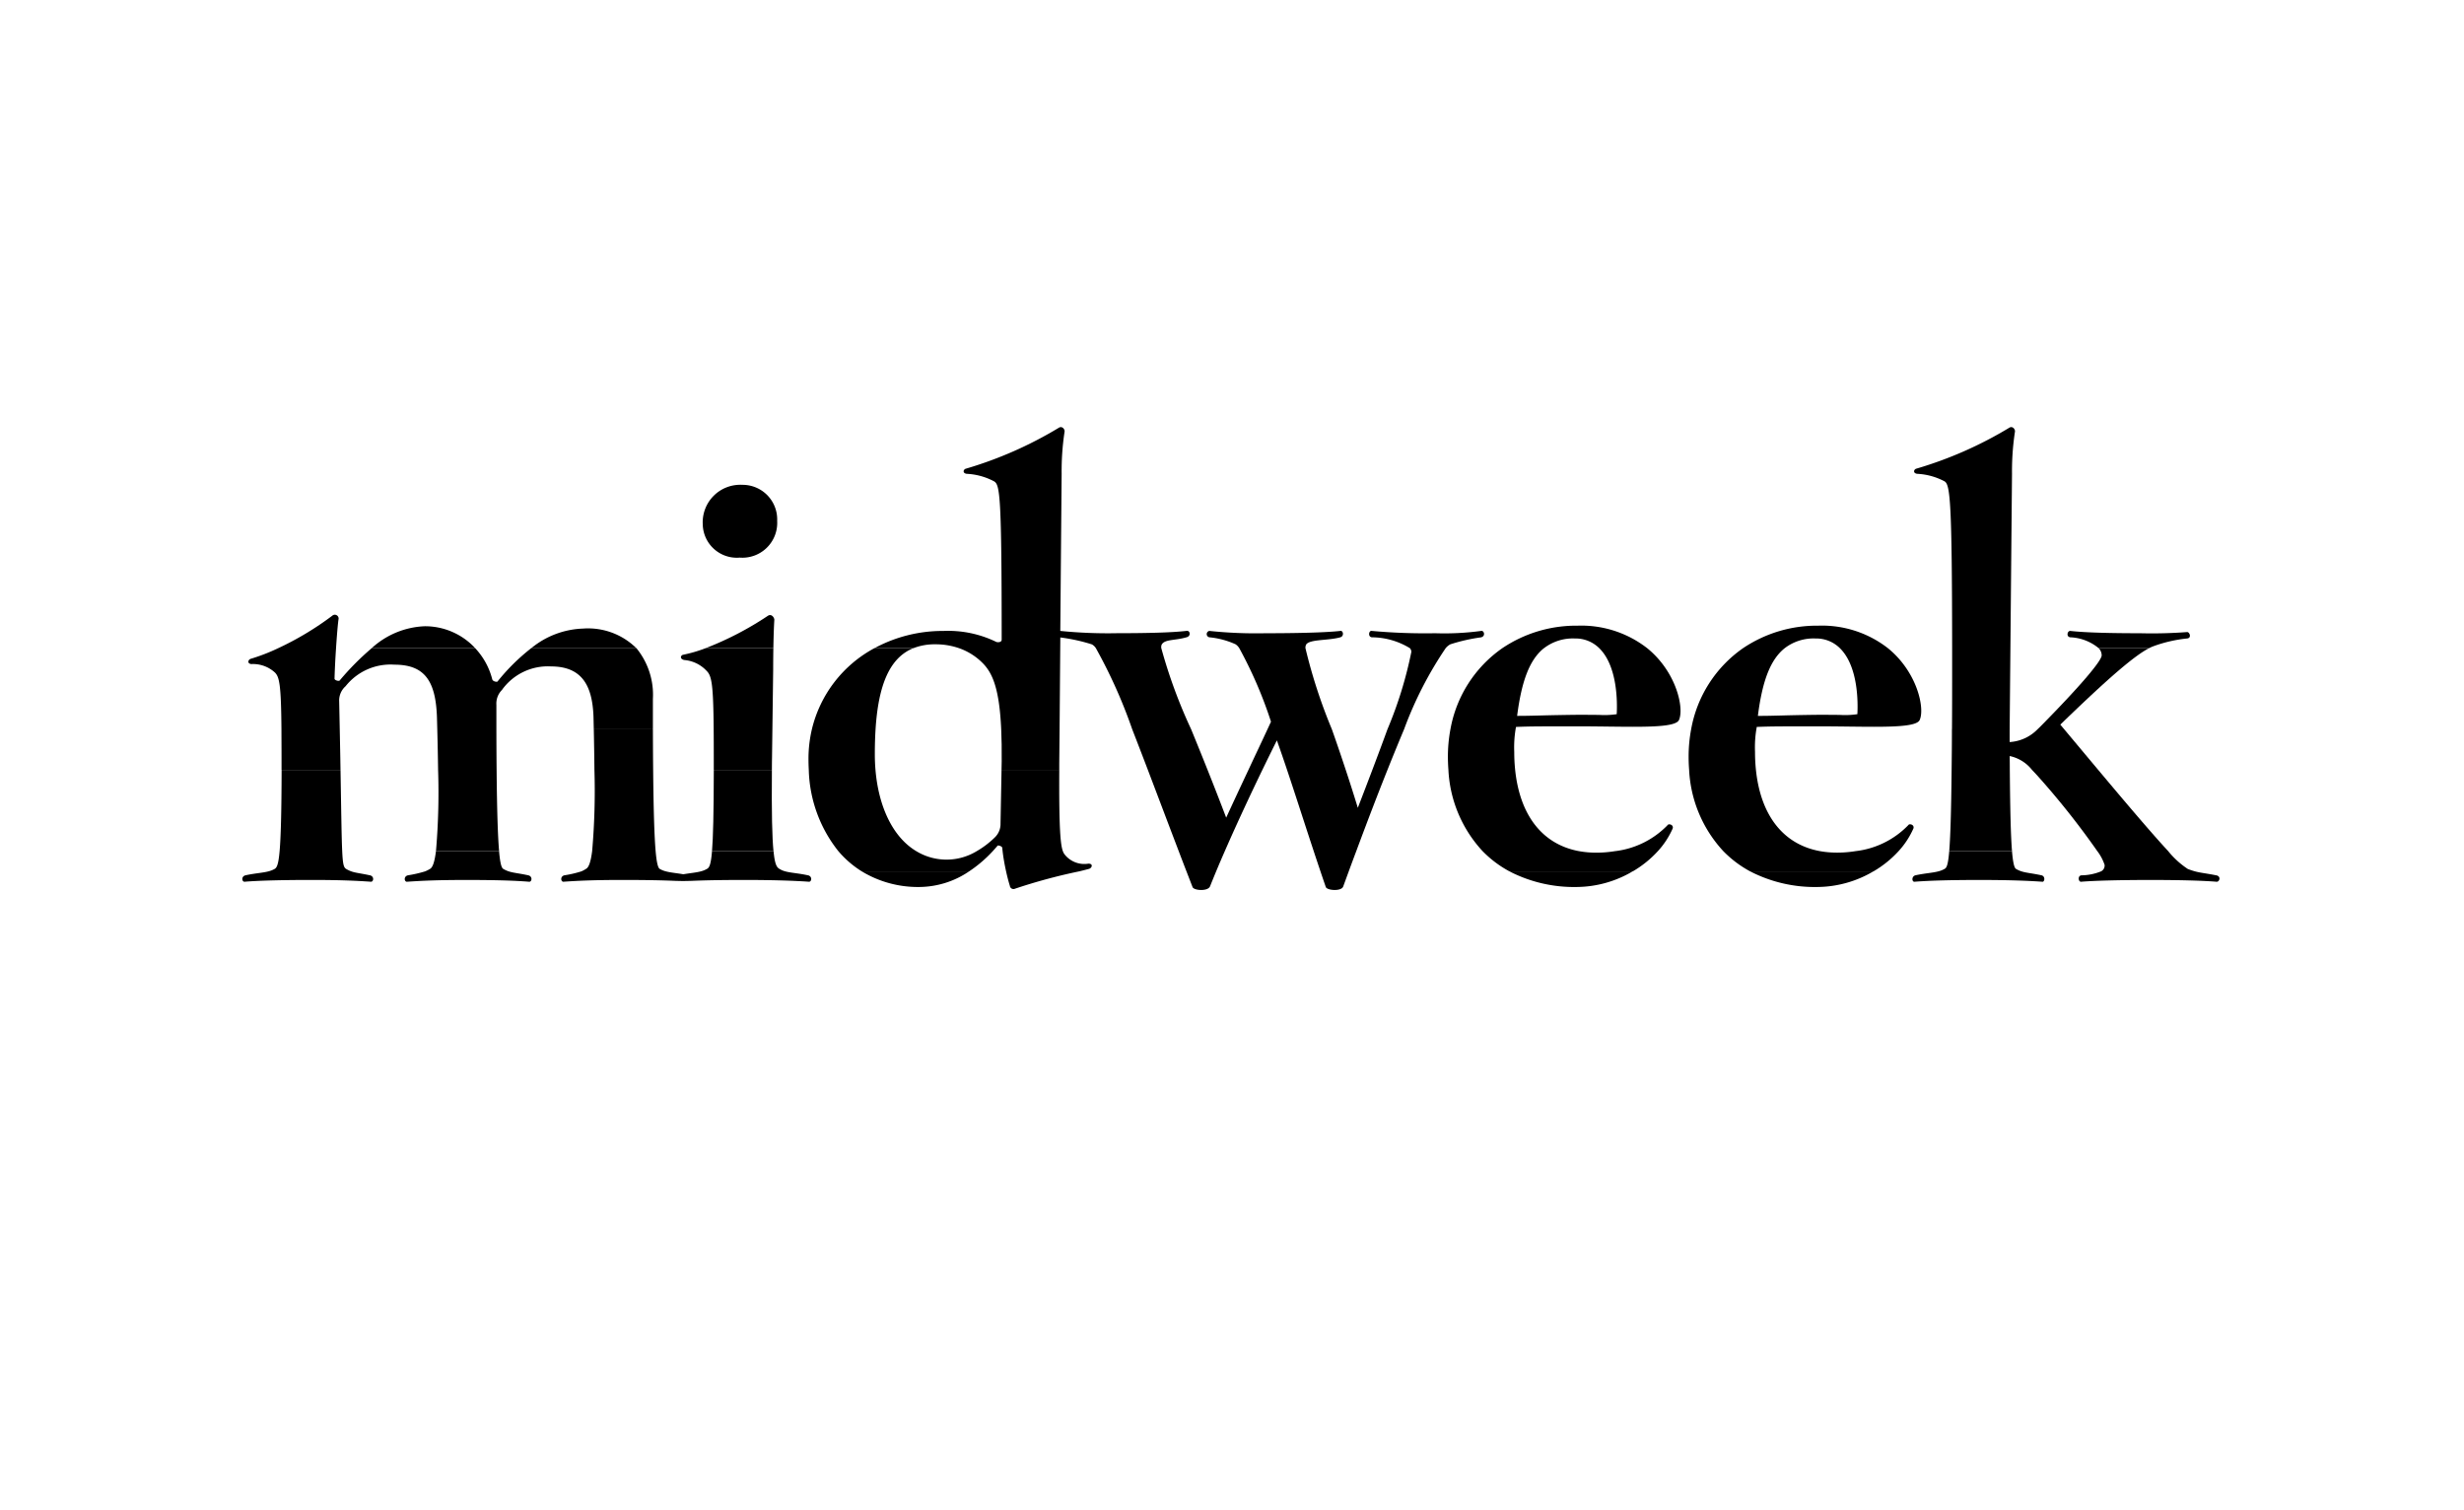 <svg id="logo_4" xmlns="http://www.w3.org/2000/svg" xmlns:xlink="http://www.w3.org/1999/xlink" width="163.134" height="99.943" viewBox="0 0 163.134 99.943">
  <defs>
    <clipPath id="clip-path">
      <path id="Clip_46" data-name="Clip 46" d="M0,99.943H163.134V0H0Z" fill="none"/>
    </clipPath>
  </defs>
  <path id="Fill_1" data-name="Fill 1" d="M16.341,9.668c-.624-.141-1.122-.158-1.51-.264h0a1.364,1.364,0,0,1-.377-.159c-.17-.094-.313-.254-.4-1.183H9.981c-.077.946-.192,1.107-.343,1.183a1.582,1.582,0,0,1-.4.159h0c-.315.084-.688.112-1.157.192-.469-.08-.842-.108-1.157-.193h0a1.588,1.588,0,0,1-.4-.159c-.113-.057-.205-.367-.277-1.183C6.165,7.1,6.11,5.446,6.083,2.687,6.075,1.887,6.069.995,6.067,0H2.153c.021,1,.035,1.887.042,2.685h0a46.074,46.074,0,0,1-.15,5.372c-.1.783-.239,1.1-.413,1.185a2.026,2.026,0,0,1-.292.159h0a7.3,7.3,0,0,1-1.134.264c-.308.077-.231.462-.038.424,1.117-.077,2.158-.116,3.93-.116q2.08,0,3.441.06c.511.014.532.014,1.083,0q1.362-.059,3.441-.06c1.773,0,3.2.039,4.316.116.192.038.269-.347-.038-.424" transform="translate(37.16 48.284)"/>
  <path id="Fill_3" data-name="Fill 3" d="M4.482,1.035A7.366,7.366,0,0,0,8.162,0H0A9.334,9.334,0,0,0,4.482,1.035" transform="translate(115.87 57.687)"/>
  <path id="Fill_5" data-name="Fill 5" d="M3.832,1.035A5.93,5.93,0,0,0,7.11,0H0A7.164,7.164,0,0,0,3.832,1.035" transform="translate(57.054 57.687)"/>
  <path id="Fill_7" data-name="Fill 7" d="M4.482,1.035A7.366,7.366,0,0,0,8.163,0H0A9.336,9.336,0,0,0,4.482,1.035" transform="translate(99.932 57.687)"/>
  <path id="Fill_9" data-name="Fill 9" d="M17.68,15.041c-.708-.141-1.021-.158-1.412-.264h0a4.673,4.673,0,0,1-.476-.159,5.723,5.723,0,0,1-1.3-1.185h0c-1.1-1.186-2.759-3.143-4.629-5.373L7.615,5.374h0l-.261-.311C10.646,1.873,12.289.485,13.236,0H9.893a.691.691,0,0,1,.2.476c0,.347-1.31,1.927-4.045,4.7-.068.068-.136.133-.206.2A2.814,2.814,0,0,1,4,6.217V5.373H.178c0,1-.011,1.892-.02,2.687C.128,10.941.074,12.538,0,13.433H4.156c-.084-1.024-.123-2.757-.146-5.374q0-.442-.008-.917a2.558,2.558,0,0,1,1.478.918h0c.1.106.213.223.332.354A52.988,52.988,0,0,1,9.8,13.434a3.164,3.164,0,0,1,.486.913.432.432,0,0,1-.231.429h0a3.535,3.535,0,0,1-1.309.264c-.269.039-.193.462,0,.424.963-.077,2.659-.116,4.585-.116,1.889,0,3.391.039,4.354.116.193.038.347-.347,0-.424" transform="translate(129.053 42.91)"/>
  <path id="Fill_11" data-name="Fill 11" d="M8.453,6.981C7.8,6.839,7.5,6.823,7.208,6.717a1.985,1.985,0,0,1-.335-.159c-.152-.094-.219-.254-.262-1.183C6.569,4.487,6.55,2.9,6.5,0H2.6c-.007,2.885-.055,4.48-.132,5.373h0c-.082.946-.2,1.107-.329,1.183a1.588,1.588,0,0,1-.4.159h0c-.395.106-.88.123-1.531.264-.31.077-.232.462-.039.424.964-.077,2.466-.116,4.393-.116,1.772,0,2.813.039,3.93.116.192.038.269-.347-.039-.424" transform="translate(16.045 50.97)"/>
  <path id="Fill_13" data-name="Fill 13" d="M8.554,1.607c-.651-.141-1.011-.158-1.34-.264h0a1.763,1.763,0,0,1-.355-.159C6.736,1.122,6.651.751,6.588,0H2.433c-.082.989-.189,1.12-.313,1.183a1.588,1.588,0,0,1-.4.159c-.395.106-.88.123-1.531.264-.27.077-.231.462-.039.424,1-.077,2.351-.116,4.277-.116,1.773,0,3.044.039,4.162.116.154.038.231-.347-.039-.424" transform="translate(126.62 56.344)"/>
  <path id="Fill_15" data-name="Fill 15" d="M1.672,1.183a2.442,2.442,0,0,1-.315.159h0a8.208,8.208,0,0,1-1.149.264c-.308.077-.231.462-.038.424,1.117-.077,2.157-.116,3.93-.116,1.926,0,3.159.039,4.122.116.192.038.27-.347-.038-.424-.652-.141-.99-.158-1.308-.264h0a1.835,1.835,0,0,1-.348-.159C6.417,1.121,6.321.871,6.245,0H2.069c-.1.787-.236,1.1-.4,1.183" transform="translate(26.796 56.344)"/>
  <path id="Fill_17" data-name="Fill 17" d="M12.291,12.575a6.017,6.017,0,0,1-1.141.859h0a3.856,3.856,0,0,1-4.024,0C5.573,12.5,4.64,10.482,4.436,8.06h0q-.043-.505-.043-1.032,0-.876.048-1.654C4.625,2.485,5.349.643,6.948,0H4.369A8.279,8.279,0,0,0,.225,5.373,8.542,8.542,0,0,0,0,7.335Q0,7.7.02,8.06a8.993,8.993,0,0,0,1.953,5.374,6.609,6.609,0,0,0,1.554,1.343h7.11a8.59,8.59,0,0,0,1.57-1.343h0c.109-.119.213-.238.315-.358.039-.038.309.039.309.154.005.067.013.134.02.2.05.437.135.911.231,1.343h0c.08.364.168.7.25.958a.242.242,0,0,0,.347.193,36.967,36.967,0,0,1,4.27-1.151h0c.22-.054.431-.108.622-.159s.309-.347-.038-.347a1.657,1.657,0,0,1-1.58-.617.808.808,0,0,1-.115-.22c-.159-.446-.256-1.562-.234-5.373H12.782l-.067,3.552a1.233,1.233,0,0,1-.424.963" transform="translate(53.527 42.91)"/>
  <path id="Fill_19" data-name="Fill 19" d="M.118,0C.112,2.886.073,4.481,0,5.374H4.069C3.981,4.485,3.939,2.9,3.964,0Z" transform="translate(47.141 50.97)"/>
  <path id="Fill_21" data-name="Fill 21" d="M12.235,16.265H4.072a7.342,7.342,0,0,1-1.78-1.343A8.519,8.519,0,0,1,.034,9.549C.012,9.269,0,8.973,0,8.669A9.811,9.811,0,0,1,.167,6.862,8.327,8.327,0,0,1,3.605,1.489,8.765,8.765,0,0,1,8.592,0a7.1,7.1,0,0,1,4.6,1.488C15.124,3.05,15.653,5.454,15.3,6.242c-.163.375-1.333.452-3.038.452-.5,0-1.037-.006-1.609-.013C10,6.673,9.328,6.665,8.632,6.665c-2.677,0-3.16,0-4.124.039L4.5,6.777c0,.03-.01.058-.015.084h0a7.43,7.43,0,0,0-.088,1.5,11.305,11.305,0,0,0,.06,1.187h0c.314,3.008,1.8,4.915,4.2,5.372a6.3,6.3,0,0,0,1.174.105,7.471,7.471,0,0,0,1.232-.1h.006a5.769,5.769,0,0,0,3.462-1.706.141.141,0,0,1,.134-.069.251.251,0,0,1,.2.1.2.2,0,0,1,.008.2,5.509,5.509,0,0,1-.97,1.475,7.074,7.074,0,0,1-1.667,1.343ZM8.4.848a3.139,3.139,0,0,0-2.036.641c-.932.741-1.48,2.124-1.778,4.484H4.66c.455,0,.834-.009,1.407-.024S7.415,5.914,8.632,5.9l.266,0c.281,0,.7.007,1.105.007a5.4,5.4,0,0,0,1.17-.048c.04-.719.073-3.16-1.156-4.367A2.228,2.228,0,0,0,8.4.848Z" transform="translate(111.798 41.422)"/>
  <path id="Fill_23" data-name="Fill 23" d="M.032,2.116l-.011.571H3.843c0-.135,0-.275,0-.417L3.865,0H0C.028.613.039,1.313.032,2.116" transform="translate(66.287 48.284)"/>
  <path id="Fill_25" data-name="Fill 25" d="M12.235,16.264H4.072a7.322,7.322,0,0,1-1.78-1.342A8.516,8.516,0,0,1,.034,9.548C.012,9.257,0,8.961,0,8.669A9.811,9.811,0,0,1,.167,6.862,8.328,8.328,0,0,1,3.605,1.489,8.761,8.761,0,0,1,8.592,0a7.1,7.1,0,0,1,4.6,1.488C15.123,3.05,15.652,5.453,15.3,6.242c-.164.375-1.334.452-3.041.452-.5,0-1.039-.006-1.611-.013C10,6.673,9.328,6.665,8.631,6.665c-2.677,0-3.159,0-4.123.039,0,.029-.01.058-.015.085s-.009.05-.012.073h0a7.43,7.43,0,0,0-.088,1.5,11.339,11.339,0,0,0,.06,1.188c.314,3.008,1.8,4.916,4.2,5.373a6.4,6.4,0,0,0,1.175.105,7.549,7.549,0,0,0,1.231-.1h.006a5.78,5.78,0,0,0,3.464-1.706.14.14,0,0,1,.134-.069.251.251,0,0,1,.2.1.2.2,0,0,1,.008.2,5.509,5.509,0,0,1-.97,1.475,7.092,7.092,0,0,1-1.667,1.342ZM6.362,1.488h0c-.93.739-1.478,2.122-1.778,4.484H4.66c.449,0,.822-.009,1.387-.024S7.4,5.914,8.631,5.9l.265,0c.274,0,.689.007,1.1.007a5.528,5.528,0,0,0,1.181-.048c.04-.719.073-3.16-1.156-4.367A2.228,2.228,0,0,0,8.4.848a3.143,3.143,0,0,0-2.036.641Z" transform="translate(95.861 41.422)"/>
  <path id="Fill_27" data-name="Fill 27" d="M16.8,4.967a3.733,3.733,0,0,1,3.236-1.541c2.081,0,2.736,1.31,2.813,3.313q.011.439.019.852h3.914q0-.941,0-2.007a4.867,4.867,0,0,0-1.091-3.366H18.727a13.469,13.469,0,0,0-2.235,2.21c-.039.038-.308,0-.347-.154a4.7,4.7,0,0,0-1.129-2.056H8.166A17.878,17.878,0,0,0,6.051,4.35c-.039.077-.347,0-.347-.115.017-.611.054-1.344.1-2.018.058-.9.127-1.687.171-1.952A.252.252,0,0,0,5.55.073,20,20,0,0,1,1.978,2.217h0a12.925,12.925,0,0,1-1.823.706c-.154.039-.27.309.039.347a2.153,2.153,0,0,1,1.541.54c.325.292.43.832.455,3.779,0,.542.006,1.166.006,1.884q0,.418,0,.8H6.1q-.007-.385-.013-.8L6.05,7.59,6.012,5.737a1.257,1.257,0,0,1,.424-1A3.792,3.792,0,0,1,9.673,3.31c2,0,2.736,1.079,2.813,3.506q.011.4.021.775c.026,1,.043,1.888.054,2.686a45.2,45.2,0,0,1-.14,5.374H16.6c-.08-.923-.139-2.542-.165-5.373-.008-.8-.013-1.687-.015-2.686,0-.408,0-.832,0-1.276V5.969a1.275,1.275,0,0,1,.385-1" transform="translate(16.444 40.694)"/>
  <path id="Fill_29" data-name="Fill 29" d="M6.382,14.635,6.488,3.09A17.383,17.383,0,0,1,6.681.315C6.719.161,6.526-.108,6.3.046a26.105,26.105,0,0,1-6.126,2.7c-.193.039-.27.308.039.347a4.291,4.291,0,0,1,1.811.5c.371.223.492,1.343.5,11.045q0,.529,0,1.092c0,1.613,0,3.031-.01,4.28H6.334V19.85Z" transform="translate(126.721 28.276)"/>
  <path id="Fill_31" data-name="Fill 31" d="M.212.784a2.285,2.285,0,0,1,1.5.732c.325.325.431.9.455,3.857.005.543.007,1.167.007,1.884q0,.418,0,.8H6.022q0-.385.008-.8l.025-1.884L6.107,1.4c0-.483.005-.961.012-1.4H1.64a9.421,9.421,0,0,1-1.5.438C-.02.476-.1.707.212.784" transform="translate(45.083 42.911)"/>
  <path id="Fill_33" data-name="Fill 33" d="M2.427,4.817a2.306,2.306,0,0,0,2.5-2.428A2.29,2.29,0,0,0,2.62,0,2.487,2.487,0,0,0,0,2.62a2.256,2.256,0,0,0,2.427,2.2" transform="translate(46.527 32.098)"/>
  <path id="Fill_35" data-name="Fill 35" d="M.174.423a3.147,3.147,0,0,1,1.884.718H5.4A2.734,2.734,0,0,1,5.723,1a9.186,9.186,0,0,1,2.2-.5c.308-.039.154-.424,0-.424A30.944,30.944,0,0,1,4.8.154C2.871.154,1.176.115.174,0-.018,0-.1.385.174.423" transform="translate(136.887 41.769)"/>
  <path id="Fill_37" data-name="Fill 37" d="M3.51,0A5.518,5.518,0,0,0,0,1.45H6.851A4.53,4.53,0,0,0,3.51,0" transform="translate(24.61 41.46)"/>
  <path id="Fill_39" data-name="Fill 39" d="M4.12.046A21.069,21.069,0,0,1,0,2.189H4.48c.015-.826.039-1.522.065-1.874,0-.154-.193-.424-.424-.269" transform="translate(46.722 40.721)"/>
  <path id="Fill_41" data-name="Fill 41" d="M40.167,13.916c.308-.077.193-.462,0-.423a18.183,18.183,0,0,1-3.044.154,38.893,38.893,0,0,1-4.2-.154c-.193-.039-.27.385,0,.423a4.88,4.88,0,0,1,2.522.718h0a.372.372,0,0,1,.1.245,26.776,26.776,0,0,1-1.583,5.128h0q-.437,1.2-1,2.685h0q-.441,1.165-.962,2.512-.411-1.339-.8-2.511-.487-1.476-.917-2.687a35.088,35.088,0,0,1-1.75-5.373.477.477,0,0,1,.036-.217c.193-.385,1.464-.269,2.273-.5.269-.077.192-.462,0-.423-1,.115-3.005.154-4.932.154a29.431,29.431,0,0,1-3.738-.154.215.215,0,0,0,0,.423,5.407,5.407,0,0,1,1.734.463.848.848,0,0,1,.245.255h0a28.164,28.164,0,0,1,2.1,4.869c-.077.17-.155.337-.231.5h0c-.4.865-.8,1.7-1.26,2.687-.419.891-.893,1.9-1.475,3.166-.425-1.118-.839-2.177-1.234-3.166h0c-.385-.966-.75-1.864-1.087-2.687a33.922,33.922,0,0,1-1.976-5.373h0a.474.474,0,0,1,.02-.217c.193-.385.886-.269,1.657-.5.308-.077.231-.462,0-.423-.963.115-2.62.154-4.585.154a31.481,31.481,0,0,1-3.778-.15L12.391,3.09A17.377,17.377,0,0,1,12.583.316c.039-.154-.154-.424-.385-.269a26.105,26.105,0,0,1-6.126,2.7c-.193.039-.27.308.038.346a4.292,4.292,0,0,1,1.811.5c.386.231.5.963.5,10.48,0,.154-.192.192-.346.154a7.274,7.274,0,0,0-3.506-.732A9.5,9.5,0,0,0,0,14.635H2.578a3.873,3.873,0,0,1,1.452-.255,4.706,4.706,0,0,1,1.564.255,4.1,4.1,0,0,1,1.557.977c.66.66,1.115,1.679,1.239,4.4h3.865l.043-5.373.006-.712a11.682,11.682,0,0,1,2.087.457.721.721,0,0,1,.269.255,33.726,33.726,0,0,1,2.406,5.373h0c.327.837.674,1.739,1.035,2.686h0c.641,1.684,1.33,3.511,2.041,5.373h0c.17.446.342.9.515,1.343h0q.2.517.4,1.034c.078.231,1,.308,1.157-.039.129-.324.266-.656.406-.995h0c.184-.441.377-.892.576-1.345h0c.81-1.856,1.71-3.773,2.483-5.371h0c.355-.733.683-1.4.963-1.959.217.608.443,1.266.675,1.958h0c.556,1.659,1.149,3.517,1.762,5.372h0q.222.673.448,1.343c.117.347.234.693.353,1.035.077.231,1.04.308,1.155-.039l.364-.995h0q.248-.676.5-1.344h0c.706-1.9,1.4-3.715,2.063-5.373.381-.954.75-1.855,1.1-2.687h0a24.9,24.9,0,0,1,2.754-5.373h0a1.04,1.04,0,0,1,.309-.255,11.748,11.748,0,0,1,2.042-.463" transform="translate(57.897 28.276)"/>
  <path id="Fill_43" data-name="Fill 43" d="M3.429,0A5.707,5.707,0,0,0,0,1.3H6.961A4.548,4.548,0,0,0,3.429,0" transform="translate(35.172 41.614)"/>
  <path id="Clip_46-2" data-name="Clip 46" d="M0,99.943H163.134V0H0Z" fill="none"/>
  <g id="logo_4-2" data-name="logo_4" clip-path="url(#clip-path)">
    <path id="Stroke_45" data-name="Stroke 45" d="M0,99.306H162.5V0H0Z" transform="translate(0.319 0.318)" fill="none"/>
  </g>
</svg>
